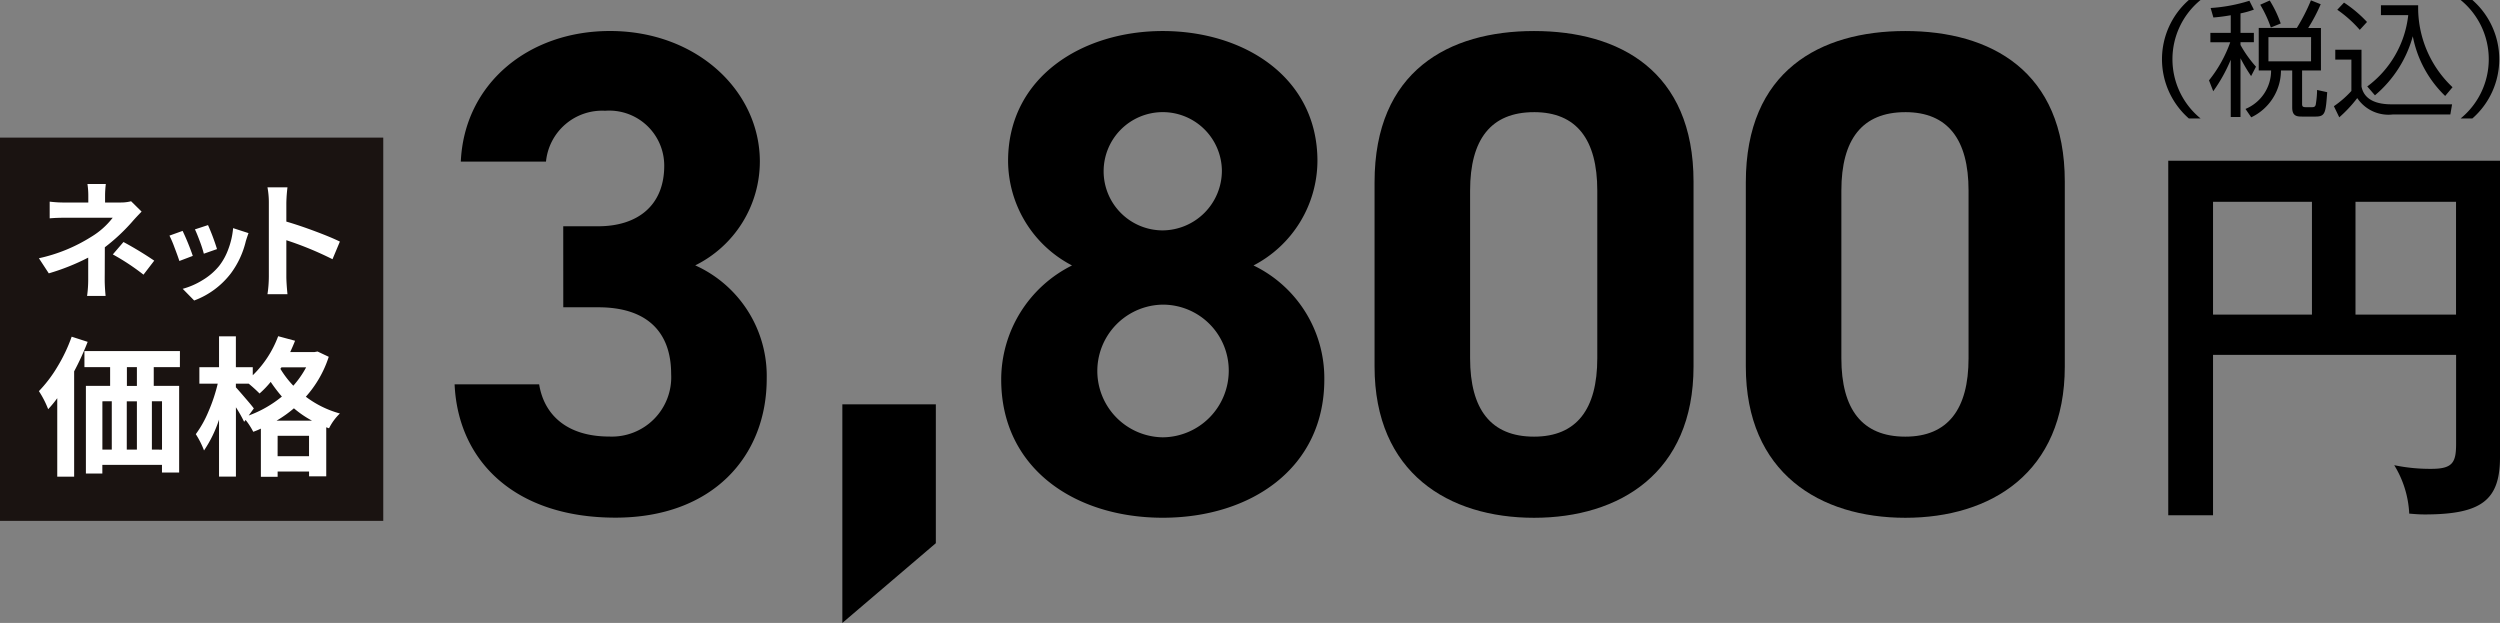 <svg xmlns="http://www.w3.org/2000/svg" width="199.986" height="49.831" viewBox="0 0 199.986 49.831">
  <rect x="0" y="0" width="199.986" height="49.831" fill="#808080" stroke="none"/>
  <g id="gift03_price01" transform="translate(-746.742 -4469.751)">
    <g id="グループ_471" data-name="グループ 471" transform="translate(564.804 -440.729)">
      <path id="パス_1884" data-name="パス 1884" d="M357.971,4910.48a6.114,6.114,0,0,0,0,9.475h-.939a6.3,6.3,0,0,1,0-9.475Z"/>
      <path id="パス_1885" data-name="パス 1885" d="M361.165,4913.108h1.069v.749h-1.069v.221a9.507,9.507,0,0,0,1.239,1.738l-.39.75a13.732,13.732,0,0,1-.849-1.429v4.7h-.78v-4.576a12.6,12.6,0,0,1-1.4,2.517l-.34-.869a10.469,10.469,0,0,0,1.7-3.049h-1.589v-.749h1.629V4911.7c-.7.12-1.049.151-1.388.18l-.221-.76a12.983,12.983,0,0,0,3.1-.579l.359.71a7.068,7.068,0,0,1-1.069.3Zm6.436,3.009h-1.509v2.658c0,.22.04.28.33.28h.459c.21,0,.261-.07.3-.19a7.4,7.4,0,0,0,.111-1.189l.809.179c-.12,1.629-.14,1.95-.93,1.95h-1.088c-.411,0-.781-.04-.781-.72v-2.968h-.9a4.164,4.164,0,0,1-2.378,3.748l-.46-.67a3.324,3.324,0,0,0,2.049-3.078h-.989v-3.4h3.047a14.921,14.921,0,0,0,1.13-2.209l.78.31a13.439,13.439,0,0,1-1,1.9H367.6Zm-4.008-3.438a9.622,9.622,0,0,0-.849-1.82l.759-.339a9.137,9.137,0,0,1,.88,1.839Zm3.219.769H363.4v1.939h3.408Z"/>
      <path id="パス_1886" data-name="パス 1886" d="M370.845,4914.457v2.949c.22,1.11,1.289,1.419,2.389,1.419h4.857l-.139.81h-4.588a3.008,3.008,0,0,1-2.859-1.309,10.635,10.635,0,0,1-1.439,1.539l-.43-.89a7.921,7.921,0,0,0,1.4-1.219v-2.509h-1.289v-.79Zm-.139-1.588a9.544,9.544,0,0,0-1.8-1.609l.54-.571a10,10,0,0,1,1.839,1.549Zm.6,4.527a8.2,8.2,0,0,0,3.278-5.707H372.4v-.79h2.978a8.743,8.743,0,0,0,2.749,6.557l-.589.7a8.975,8.975,0,0,1-2.589-4.777,9.451,9.451,0,0,1-3.029,4.726Z"/>
      <path id="パス_1887" data-name="パス 1887" d="M378.776,4919.955a6.114,6.114,0,0,0,0-9.475h.939a6.295,6.295,0,0,1,0,9.475Z"/>
    </g>
    <g id="グループ_472" data-name="グループ 472" transform="translate(564.804 -440.729)">
      <path id="パス_1888" data-name="パス 1888" d="M358.968,4938.867v12.83h-3.582v-28.361h26.538v23.705c0,3.419-1.433,4.592-6.024,4.592-.488,0-.814-.033-1.237-.067a8.124,8.124,0,0,0-1.2-3.874,14.037,14.037,0,0,0,2.963.293c1.693,0,1.986-.488,1.986-1.986v-7.132Zm7.913-12.242h-7.913v9.02h7.913Zm3.483,9.02h8.043v-9.02h-8.043Z"/>
    </g>
    <g id="グループ_473" data-name="グループ 473" transform="translate(564.804 -440.729)">
      <path id="パス_1889" data-name="パス 1889" d="M226.994,4928.58h2.8c3.134,0,5.279-1.65,5.279-4.84a4.4,4.4,0,0,0-4.729-4.4,4.513,4.513,0,0,0-4.73,4.068H218.8c.275-6.214,5.389-10.448,11.933-10.448,6.929,0,11.989,4.784,11.989,10.448a9.285,9.285,0,0,1-5.169,8.3,9.705,9.705,0,0,1,5.718,9.073c0,6.159-4.289,11.108-12.1,11.108-8.028,0-12.593-4.509-12.868-10.667h6.764c.385,2.419,2.2,4.179,5.61,4.179a4.748,4.748,0,0,0,4.949-5.005c0-3.354-1.925-5.335-5.829-5.335h-2.8Z"/>
      <path id="パス_1890" data-name="パス 1890" d="M256.8,4953.932l-7.479,6.379v-17.488H256.8Z"/>
      <path id="パス_1891" data-name="パス 1891" d="M267.693,4931.715a9.473,9.473,0,0,1-5.114-8.36c0-6.709,5.94-10.393,12.373-10.393,6.489,0,12.374,3.684,12.374,10.393a9.473,9.473,0,0,1-5.114,8.36,10.015,10.015,0,0,1,5.664,9.129c0,7.093-5.885,11.052-12.924,11.052s-12.923-3.959-12.923-11.052A10.206,10.206,0,0,1,267.693,4931.715Zm7.259,13.748a5.327,5.327,0,0,0,5.279-5.334,5.269,5.269,0,0,0-5.279-5.279,5.307,5.307,0,0,0,0,10.613Zm0-16.553a4.777,4.777,0,0,0,4.73-4.785,4.73,4.73,0,1,0-4.73,4.785Z"/>
      <path id="パス_1892" data-name="パス 1892" d="M317.411,4939.8c0,8.523-5.939,12.1-12.759,12.1s-12.757-3.574-12.757-12.1v-14.738c0-8.91,5.939-12.1,12.757-12.1s12.759,3.189,12.759,12.044Zm-12.759-20.348c-3.464,0-5.114,2.2-5.114,6.27v13.418c0,4.069,1.65,6.269,5.114,6.269,3.41,0,5.06-2.2,5.06-6.269v-13.418C309.712,4921.65,308.062,4919.451,304.652,4919.451Z"/>
      <path id="パス_1893" data-name="パス 1893" d="M347.11,4939.8c0,8.523-5.939,12.1-12.758,12.1s-12.758-3.574-12.758-12.1v-14.738c0-8.91,5.939-12.1,12.758-12.1s12.758,3.189,12.758,12.044Zm-12.758-20.348c-3.464,0-5.115,2.2-5.115,6.27v13.418c0,4.069,1.651,6.269,5.115,6.269,3.41,0,5.059-2.2,5.059-6.269v-13.418C339.411,4921.65,337.762,4919.451,334.352,4919.451Z"/>
    </g>
    <g id="グループ_775" data-name="グループ 775" transform="translate(70.288 4473.85)">
      <rect id="長方形_164" data-name="長方形 164" width="30.159" height="30.159" transform="translate(676.704 7.159)" fill="#1a1311" stroke="#1a1311" stroke-miterlimit="10" stroke-width="0.5"/>
      <g id="グループ_748" data-name="グループ 748" transform="translate(679.566 10.619)">
        <path id="パス_4224" data-name="パス 4224" d="M685.693,10.491l.841.83c-.232.234-.5.516-.791.851a15.012,15.012,0,0,1-2.151,2q0,.431-.005,1.355c0,.619-.005,1.027-.005,1.227q0,.561.071,1.31h-1.481a9.514,9.514,0,0,0,.09-1.31V15a17.788,17.788,0,0,1-3.153,1.259l-.791-1.209a13.03,13.03,0,0,0,4.183-1.711,6.2,6.2,0,0,0,1.722-1.53H680.51q-.8,0-1.33.05V10.522a9.4,9.4,0,0,0,1.31.069h1.78v-.53a6.251,6.251,0,0,0-.069-.95h1.47a8.245,8.245,0,0,0-.06.95v.53h1.231A3.242,3.242,0,0,0,685.693,10.491Zm-1.461,4.252.851-.991a27.952,27.952,0,0,1,2.461,1.491l-.86,1.121A18.19,18.19,0,0,0,684.232,14.744Z" transform="translate(-678.318 -9.11)" fill="#fff"/>
        <path id="パス_4225" data-name="パス 4225" d="M684.207,11.806l1.053-.378a18.634,18.634,0,0,1,.814,2L685,13.836c-.085-.268-.216-.63-.39-1.083A8.713,8.713,0,0,0,684.207,11.806Zm5.091-.6,1.234.4c-.08.222-.152.436-.215.642a7.044,7.044,0,0,1-1.192,2.571,6.565,6.565,0,0,1-2.94,2.178l-.917-.935a6.011,6.011,0,0,0,1.585-.693,5.038,5.038,0,0,0,1.33-1.14,4.911,4.911,0,0,0,.745-1.373A6.218,6.218,0,0,0,689.3,11.2Zm-3.052.1,1.046-.342a17.463,17.463,0,0,1,.72,1.92l-1.055.369a9.588,9.588,0,0,0-.312-.97Q686.408,11.643,686.246,11.307Z" transform="translate(-673.764 -7.676)" fill="#fff"/>
        <path id="パス_4226" data-name="パス 4226" d="M694.422,13.6l-.591,1.41a26.528,26.528,0,0,0-3.692-1.52v2.9q0,.5.09,1.42h-1.6a9.617,9.617,0,0,0,.11-1.42V10.5a6.626,6.626,0,0,0-.11-1.241h1.6a12.114,12.114,0,0,0-.09,1.241V12q1.032.3,2.307.777T694.422,13.6Z" transform="translate(-670.345 -8.992)" fill="#fff"/>
        <path id="パス_4227" data-name="パス 4227" d="M680.939,16l1.28.413a21.61,21.61,0,0,1-1.082,2.36v8.423h-1.351V20.92a9.067,9.067,0,0,1-.727.881,7.567,7.567,0,0,0-.741-1.445,10.625,10.625,0,0,0,1.481-1.951A12.754,12.754,0,0,0,680.939,16Zm8.657,2.433h-2.091v1.5h2.032v6.932h-1.374v-.612h-4.77v.692h-1.316V19.933h1.938v-1.5H681.96V17.15H689.6Zm-6.2,2.736v3.866h.752V21.165Zm2.761,0h-.81v3.866h.81Zm0-1.232v-1.5h-.8v1.5Zm2.009,5.1V21.165h-.81v3.866Z" transform="translate(-678.318 -3.785)" fill="#fff"/>
        <path id="パス_4228" data-name="パス 4228" d="M695.135,17.2l.894.424a8.884,8.884,0,0,1-1.833,3.194,8.038,8.038,0,0,0,2.725,1.341,4.27,4.27,0,0,0-.869,1.185l-.223-.082v3.924h-1.374V26.8H691.94v.422H690.6V23.368a5.173,5.173,0,0,1-.61.255,5.711,5.711,0,0,0-.612-.95l-.117.153a10.627,10.627,0,0,0-.658-1.163v5.545h-1.351V22.65a9.846,9.846,0,0,1-1.2,2.467,6.978,6.978,0,0,0-.658-1.305A8.622,8.622,0,0,0,686.407,22a13.123,13.123,0,0,0,.741-2.227H685.68V18.454h1.573V15.989H688.6v2.465h1.351V19.1a8.457,8.457,0,0,0,2.032-3.124l1.351.364q-.152.391-.388.906h1.938Zm-5.1,4.557-.411.564a9.144,9.144,0,0,0,2.656-1.516,11.726,11.726,0,0,1-.894-1.174,7.728,7.728,0,0,1-.892.929,11.644,11.644,0,0,0-.871-.789H688.6v.294q.258.282.775.887C689.725,21.355,689.943,21.625,690.037,21.756Zm1.821.975h2.832a8.1,8.1,0,0,1-1.445-.988A9.62,9.62,0,0,1,691.858,22.731Zm.082,2.844h2.514V23.942H691.94Zm2.28-7.107h-1.974l-.083.117a7.684,7.684,0,0,0,1.034,1.351A7.664,7.664,0,0,0,694.22,18.468Z" transform="translate(-672.843 -3.8)" fill="#fff"/>
      </g>
    </g>
  </g>
</svg>
